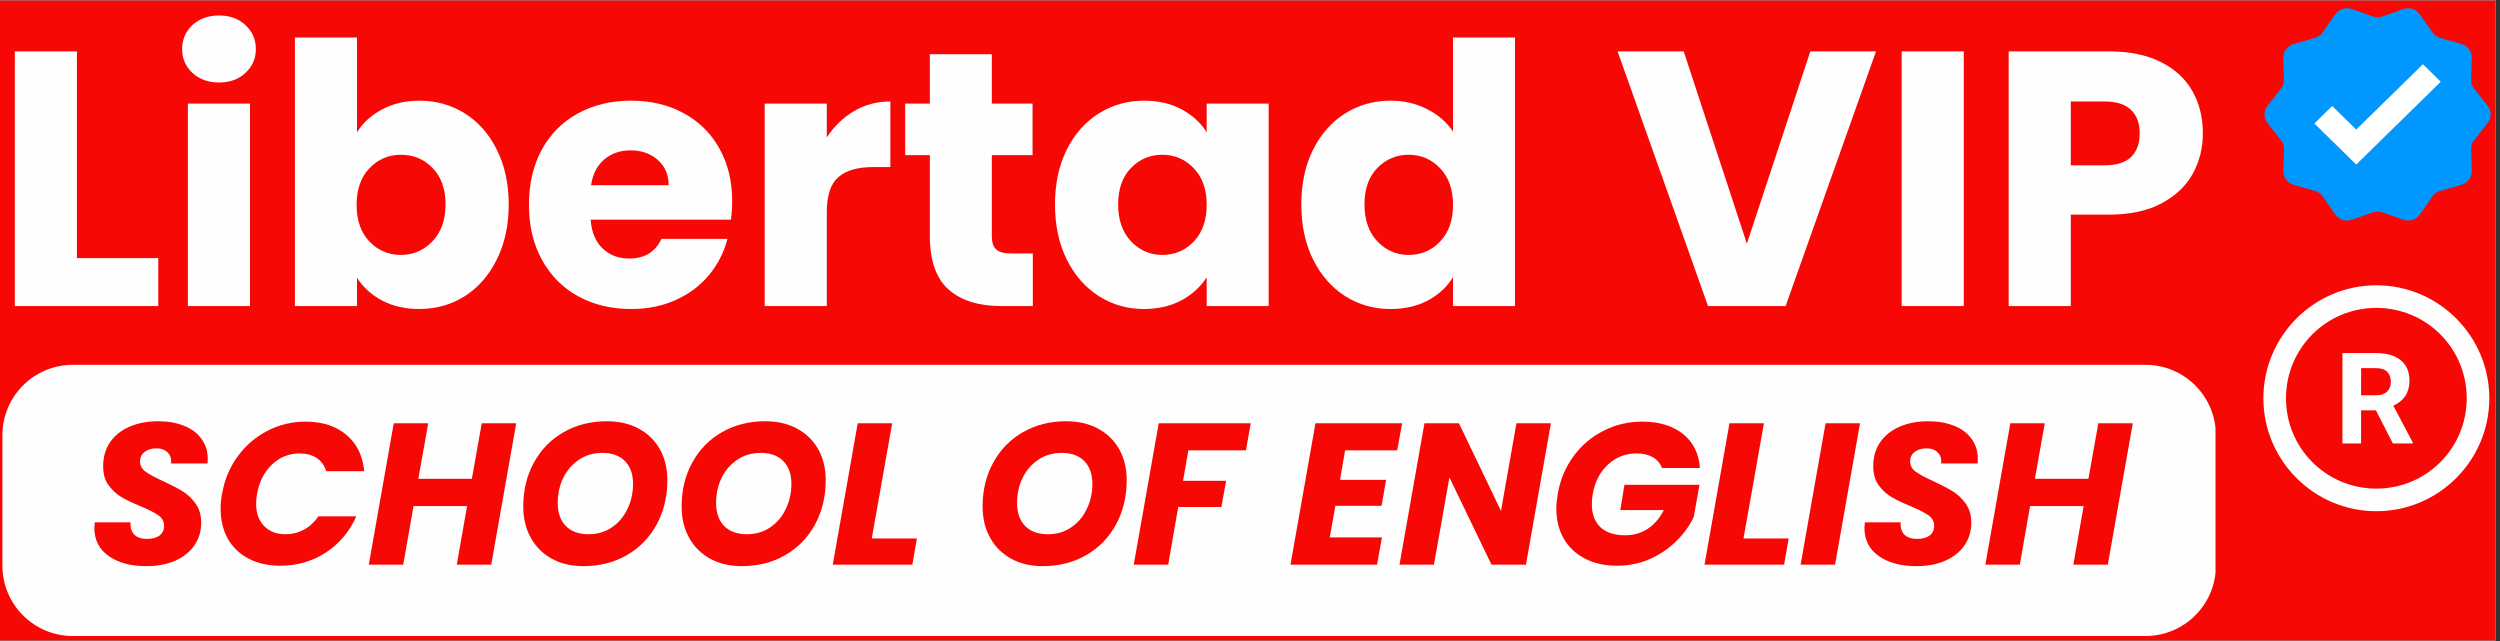 <svg xmlns="http://www.w3.org/2000/svg" xmlns:xlink="http://www.w3.org/1999/xlink" width="390" zoomAndPan="magnify" viewBox="0 0 292.5 75" height="100" preserveAspectRatio="xMidYMid meet" version="1.0"><rect x="0" y="0" width="292.5" height="75" fill="#333333" stroke="none"/><defs><g/><clipPath id="9a9270f445"><path d="M 0 0.062 L 292 0.062 L 292 74.934 L 0 74.934 Z M 0 0.062 " clip-rule="nonzero"/></clipPath><clipPath id="080a8ea845"><path d="M 0.281 42.684 L 259.34 42.684 L 259.34 74.414 L 0.281 74.414 Z M 0.281 42.684 " clip-rule="nonzero"/></clipPath><clipPath id="b94d04cf0e"><path d="M 8.516 42.684 L 251.02 42.684 C 255.57 42.684 259.258 46.371 259.258 50.918 L 259.258 66.18 C 259.258 70.727 255.57 74.414 251.02 74.414 L 8.516 74.414 C 3.969 74.414 0.281 70.727 0.281 66.18 L 0.281 50.918 C 0.281 46.371 3.969 42.684 8.516 42.684 Z M 8.516 42.684 " clip-rule="nonzero"/></clipPath><clipPath id="b8033b85ef"><path d="M 264.816 0.809 L 291.531 0.809 L 291.531 25.953 L 264.816 25.953 Z M 264.816 0.809 " clip-rule="nonzero"/></clipPath><clipPath id="e063e443b7"><path d="M 264.816 33.379 L 291.531 33.379 L 291.531 60 L 264.816 60 Z M 264.816 33.379 " clip-rule="nonzero"/></clipPath></defs><g clip-path="url(#9a9270f445)"><path fill="#ffffff" d="M 0 0.062 L 292 0.062 L 292 74.938 L 0 74.938 Z M 0 0.062 " fill-opacity="1" fill-rule="nonzero"/><path fill="#f70804" d="M 0 0.062 L 292 0.062 L 292 74.938 L 0 74.938 Z M 0 0.062 " fill-opacity="1" fill-rule="nonzero"/></g><g fill="#fefefe" fill-opacity="1"><g transform="translate(-0.89, 35.81)"><g><path d="M 9.891 -5.609 L 19.406 -5.609 L 19.406 0 L 2.625 0 L 2.625 -29.797 L 9.891 -29.797 Z M 9.891 -5.609 "/></g></g></g><g fill="#fefefe" fill-opacity="1"><g transform="translate(19.357, 35.81)"><g><path d="M 6.281 -26.156 C 5.008 -26.156 3.969 -26.531 3.156 -27.281 C 2.352 -28.031 1.953 -28.957 1.953 -30.062 C 1.953 -31.188 2.352 -32.125 3.156 -32.875 C 3.969 -33.625 5.008 -34 6.281 -34 C 7.531 -34 8.555 -33.625 9.359 -32.875 C 10.172 -32.125 10.578 -31.188 10.578 -30.062 C 10.578 -28.957 10.172 -28.031 9.359 -27.281 C 8.555 -26.531 7.531 -26.156 6.281 -26.156 Z M 9.891 -23.688 L 9.891 0 L 2.625 0 L 2.625 -23.688 Z M 9.891 -23.688 "/></g></g></g><g fill="#fefefe" fill-opacity="1"><g transform="translate(31.878, 35.81)"><g><path d="M 9.891 -20.328 C 10.566 -21.43 11.539 -22.32 12.812 -23 C 14.094 -23.688 15.551 -24.031 17.188 -24.031 C 19.145 -24.031 20.914 -23.535 22.5 -22.547 C 24.082 -21.555 25.332 -20.141 26.25 -18.297 C 27.176 -16.453 27.641 -14.316 27.641 -11.891 C 27.641 -9.453 27.176 -7.305 26.25 -5.453 C 25.332 -3.598 24.082 -2.164 22.5 -1.156 C 20.914 -0.156 19.145 0.344 17.188 0.344 C 15.52 0.344 14.062 0.008 12.812 -0.656 C 11.57 -1.32 10.598 -2.207 9.891 -3.312 L 9.891 0 L 2.625 0 L 2.625 -31.422 L 9.891 -31.422 Z M 20.25 -11.891 C 20.25 -13.703 19.742 -15.125 18.734 -16.156 C 17.734 -17.188 16.5 -17.703 15.031 -17.703 C 13.582 -17.703 12.352 -17.176 11.344 -16.125 C 10.344 -15.082 9.844 -13.656 9.844 -11.844 C 9.844 -10.031 10.344 -8.598 11.344 -7.547 C 12.352 -6.504 13.582 -5.984 15.031 -5.984 C 16.469 -5.984 17.695 -6.516 18.719 -7.578 C 19.738 -8.641 20.25 -10.078 20.25 -11.891 Z M 20.25 -11.891 "/></g></g></g><g fill="#fefefe" fill-opacity="1"><g transform="translate(60.699, 35.81)"><g><path d="M 24.969 -12.219 C 24.969 -11.539 24.922 -10.836 24.828 -10.109 L 8.406 -10.109 C 8.52 -8.629 8.992 -7.5 9.828 -6.719 C 10.66 -5.945 11.688 -5.562 12.906 -5.562 C 14.719 -5.562 15.977 -6.328 16.688 -7.859 L 24.406 -7.859 C 24.008 -6.297 23.297 -4.891 22.266 -3.641 C 21.234 -2.398 19.938 -1.426 18.375 -0.719 C 16.82 -0.008 15.082 0.344 13.156 0.344 C 10.832 0.344 8.766 -0.148 6.953 -1.141 C 5.148 -2.129 3.738 -3.547 2.719 -5.391 C 1.695 -7.234 1.188 -9.383 1.188 -11.844 C 1.188 -14.301 1.688 -16.453 2.688 -18.297 C 3.695 -20.141 5.109 -21.555 6.922 -22.547 C 8.734 -23.535 10.812 -24.031 13.156 -24.031 C 15.445 -24.031 17.484 -23.547 19.266 -22.578 C 21.055 -21.617 22.453 -20.25 23.453 -18.469 C 24.461 -16.688 24.969 -14.602 24.969 -12.219 Z M 17.531 -14.141 C 17.531 -15.379 17.102 -16.367 16.25 -17.109 C 15.406 -17.848 14.348 -18.219 13.078 -18.219 C 11.859 -18.219 10.832 -17.863 10 -17.156 C 9.164 -16.445 8.648 -15.441 8.453 -14.141 Z M 17.531 -14.141 "/></g></g></g><g fill="#fefefe" fill-opacity="1"><g transform="translate(86.845, 35.81)"><g><path d="M 9.891 -19.734 C 10.742 -21.035 11.805 -22.062 13.078 -22.812 C 14.348 -23.562 15.766 -23.938 17.328 -23.938 L 17.328 -16.266 L 15.328 -16.266 C 13.516 -16.266 12.156 -15.875 11.25 -15.094 C 10.344 -14.312 9.891 -12.945 9.891 -11 L 9.891 0 L 2.625 0 L 2.625 -23.688 L 9.891 -23.688 Z M 9.891 -19.734 "/></g></g></g><g fill="#fefefe" fill-opacity="1"><g transform="translate(105.012, 35.81)"><g><path d="M 15.828 -6.156 L 15.828 0 L 12.141 0 C 9.504 0 7.453 -0.641 5.984 -1.922 C 4.516 -3.211 3.781 -5.316 3.781 -8.234 L 3.781 -17.656 L 0.891 -17.656 L 0.891 -23.688 L 3.781 -23.688 L 3.781 -29.469 L 11.031 -29.469 L 11.031 -23.688 L 15.797 -23.688 L 15.797 -17.656 L 11.031 -17.656 L 11.031 -8.156 C 11.031 -7.445 11.203 -6.938 11.547 -6.625 C 11.891 -6.312 12.457 -6.156 13.25 -6.156 Z M 15.828 -6.156 "/></g></g></g><g fill="#fefefe" fill-opacity="1"><g transform="translate(122.245, 35.81)"><g><path d="M 1.188 -11.891 C 1.188 -14.316 1.645 -16.453 2.562 -18.297 C 3.488 -20.141 4.742 -21.555 6.328 -22.547 C 7.91 -23.535 9.676 -24.031 11.625 -24.031 C 13.301 -24.031 14.77 -23.688 16.031 -23 C 17.289 -22.32 18.258 -21.43 18.938 -20.328 L 18.938 -23.688 L 26.188 -23.688 L 26.188 0 L 18.938 0 L 18.938 -3.359 C 18.227 -2.254 17.242 -1.359 15.984 -0.672 C 14.723 0.004 13.258 0.344 11.594 0.344 C 9.664 0.344 7.91 -0.156 6.328 -1.156 C 4.742 -2.164 3.488 -3.598 2.562 -5.453 C 1.645 -7.305 1.188 -9.453 1.188 -11.891 Z M 18.938 -11.844 C 18.938 -13.656 18.43 -15.082 17.422 -16.125 C 16.422 -17.176 15.195 -17.703 13.75 -17.703 C 12.312 -17.703 11.086 -17.188 10.078 -16.156 C 9.078 -15.125 8.578 -13.703 8.578 -11.891 C 8.578 -10.078 9.078 -8.641 10.078 -7.578 C 11.086 -6.516 12.312 -5.984 13.75 -5.984 C 15.195 -5.984 16.422 -6.504 17.422 -7.547 C 18.43 -8.598 18.938 -10.031 18.938 -11.844 Z M 18.938 -11.844 "/></g></g></g><g fill="#fefefe" fill-opacity="1"><g transform="translate(151.066, 35.81)"><g><path d="M 1.188 -11.891 C 1.188 -14.316 1.645 -16.453 2.562 -18.297 C 3.488 -20.141 4.742 -21.555 6.328 -22.547 C 7.91 -23.535 9.676 -24.031 11.625 -24.031 C 13.188 -24.031 14.609 -23.703 15.891 -23.047 C 17.18 -22.398 18.195 -21.523 18.938 -20.422 L 18.938 -31.422 L 26.188 -31.422 L 26.188 0 L 18.938 0 L 18.938 -3.391 C 18.258 -2.266 17.289 -1.359 16.031 -0.672 C 14.77 0.004 13.301 0.344 11.625 0.344 C 9.676 0.344 7.91 -0.156 6.328 -1.156 C 4.742 -2.164 3.488 -3.598 2.562 -5.453 C 1.645 -7.305 1.188 -9.453 1.188 -11.891 Z M 18.938 -11.844 C 18.938 -13.656 18.43 -15.082 17.422 -16.125 C 16.422 -17.176 15.195 -17.703 13.75 -17.703 C 12.312 -17.703 11.086 -17.188 10.078 -16.156 C 9.078 -15.125 8.578 -13.703 8.578 -11.891 C 8.578 -10.078 9.078 -8.641 10.078 -7.578 C 11.086 -6.516 12.312 -5.984 13.75 -5.984 C 15.195 -5.984 16.422 -6.504 17.422 -7.547 C 18.43 -8.598 18.938 -10.031 18.938 -11.844 Z M 18.938 -11.844 "/></g></g></g><g fill="#fefefe" fill-opacity="1"><g transform="translate(179.886, 35.81)"><g/></g></g><g fill="#fefefe" fill-opacity="1"><g transform="translate(188.885, 35.81)"><g><path d="M 30.609 -29.797 L 20.031 0 L 10.953 0 L 0.375 -29.797 L 8.109 -29.797 L 15.5 -7.297 L 22.922 -29.797 Z M 30.609 -29.797 "/></g></g></g><g fill="#fefefe" fill-opacity="1"><g transform="translate(219.87, 35.81)"><g><path d="M 9.891 -29.797 L 9.891 0 L 2.625 0 L 2.625 -29.797 Z M 9.891 -29.797 "/></g></g></g><g fill="#fefefe" fill-opacity="1"><g transform="translate(232.391, 35.81)"><g><path d="M 25.344 -20.203 C 25.344 -18.484 24.945 -16.906 24.156 -15.469 C 23.363 -14.039 22.145 -12.891 20.5 -12.016 C 18.863 -11.141 16.828 -10.703 14.391 -10.703 L 9.891 -10.703 L 9.891 0 L 2.625 0 L 2.625 -29.797 L 14.391 -29.797 C 16.766 -29.797 18.77 -29.383 20.406 -28.562 C 22.051 -27.75 23.285 -26.617 24.109 -25.172 C 24.93 -23.734 25.344 -22.078 25.344 -20.203 Z M 13.844 -16.469 C 15.227 -16.469 16.258 -16.789 16.938 -17.438 C 17.613 -18.094 17.953 -19.016 17.953 -20.203 C 17.953 -21.391 17.613 -22.305 16.938 -22.953 C 16.258 -23.609 15.227 -23.938 13.844 -23.938 L 9.891 -23.938 L 9.891 -16.469 Z M 13.844 -16.469 "/></g></g></g><g clip-path="url(#080a8ea845)"><g clip-path="url(#b94d04cf0e)"><path fill="#fefefe" d="M 0.281 42.684 L 259.215 42.684 L 259.215 74.414 L 0.281 74.414 Z M 0.281 42.684 " fill-opacity="1" fill-rule="nonzero"/></g></g><g clip-path="url(#b8033b85ef)"><path fill="#0097ff" d="M 278.73 1.918 L 281.195 1.059 C 281.902 0.812 282.695 1.062 283.117 1.672 L 284.598 3.789 C 284.812 4.098 285.133 4.324 285.496 4.43 L 288.008 5.156 C 288.73 5.363 289.219 6.02 289.199 6.758 L 289.125 9.324 C 289.113 9.699 289.234 10.062 289.469 10.359 L 291.066 12.395 C 291.523 12.977 291.523 13.793 291.066 14.375 L 289.469 16.41 C 289.234 16.707 289.113 17.07 289.125 17.445 L 289.199 20.012 C 289.219 20.75 288.73 21.406 288.008 21.617 L 285.496 22.34 C 285.133 22.445 284.812 22.672 284.598 22.98 L 283.117 25.098 C 282.695 25.707 281.902 25.957 281.195 25.711 L 278.73 24.852 C 278.371 24.727 277.977 24.727 277.617 24.852 L 275.152 25.711 C 274.441 25.957 273.652 25.707 273.227 25.098 L 271.75 22.98 C 271.531 22.672 271.215 22.445 270.848 22.34 L 268.34 21.617 C 267.617 21.406 267.129 20.75 267.148 20.012 L 267.223 17.445 C 267.23 17.07 267.109 16.707 266.879 16.41 L 265.281 14.375 C 264.824 13.793 264.824 12.977 265.281 12.395 L 266.879 10.359 C 267.109 10.062 267.23 9.699 267.223 9.324 L 267.148 6.758 C 267.129 6.02 267.617 5.363 268.34 5.156 L 270.848 4.43 C 271.215 4.324 271.531 4.098 271.75 3.789 L 273.227 1.672 C 273.652 1.062 274.441 0.812 275.152 1.059 L 277.617 1.918 C 277.977 2.043 278.371 2.043 278.73 1.918 " fill-opacity="1" fill-rule="nonzero"/></g><path fill="#ffffff" d="M 285.566 9.562 L 283.48 7.516 L 275.68 15.16 L 272.867 12.402 L 270.781 14.449 L 272.777 16.406 L 275.68 19.254 L 278.582 16.406 L 285.566 9.562 " fill-opacity="1" fill-rule="nonzero"/><g clip-path="url(#e063e443b7)"><path fill="#fefefe" d="M 278.031 33.379 C 270.75 33.379 264.816 39.312 264.816 46.598 C 264.816 53.879 270.75 59.812 278.031 59.812 C 285.316 59.812 291.25 53.879 291.25 46.598 C 291.25 39.312 285.316 33.379 278.031 33.379 Z M 278.031 36.023 C 283.887 36.023 288.605 40.742 288.605 46.598 C 288.605 52.453 283.887 57.168 278.031 57.168 C 272.176 57.168 267.461 52.453 267.461 46.598 C 267.461 40.742 272.176 36.023 278.031 36.023 Z M 274.066 41.309 L 274.066 51.883 L 276.246 51.883 L 276.246 48.012 L 277.984 48.012 L 279.965 51.883 L 282.301 51.883 L 282.301 51.781 L 280.016 47.461 C 280.305 47.332 280.566 47.176 280.801 46.996 C 281.031 46.816 281.23 46.605 281.395 46.367 C 281.562 46.129 281.684 45.855 281.773 45.547 C 281.859 45.238 281.906 44.895 281.906 44.504 C 281.906 43.98 281.816 43.52 281.637 43.125 C 281.457 42.727 281.199 42.395 280.867 42.129 C 280.531 41.859 280.121 41.656 279.637 41.516 C 279.152 41.379 278.605 41.309 277.996 41.309 Z M 276.25 43.074 L 278 43.074 C 278.586 43.074 279.02 43.215 279.301 43.5 C 279.586 43.785 279.727 44.18 279.727 44.68 C 279.727 44.914 279.691 45.129 279.617 45.32 C 279.543 45.512 279.434 45.676 279.293 45.812 C 279.148 45.953 278.969 46.059 278.754 46.133 C 278.539 46.211 278.289 46.246 278.004 46.246 L 276.25 46.246 Z M 276.25 43.074 " fill-opacity="1" fill-rule="nonzero"/></g><g fill="#f70804" fill-opacity="1"><g transform="translate(10.259, 66.066)"><g><path d="M 6.844 0.172 C 5.051 0.172 3.594 -0.219 2.469 -1 C 1.344 -1.781 0.781 -2.883 0.781 -4.312 C 0.781 -4.457 0.797 -4.672 0.828 -4.953 L 5.016 -4.953 C 4.973 -4.359 5.113 -3.883 5.438 -3.531 C 5.77 -3.188 6.273 -3.016 6.953 -3.016 C 7.566 -3.016 8.051 -3.145 8.406 -3.406 C 8.758 -3.676 8.938 -4.055 8.938 -4.547 C 8.938 -5.055 8.711 -5.469 8.266 -5.781 C 7.816 -6.094 7.117 -6.445 6.172 -6.844 C 5.266 -7.219 4.523 -7.57 3.953 -7.906 C 3.379 -8.25 2.879 -8.707 2.453 -9.281 C 2.023 -9.863 1.812 -10.598 1.812 -11.484 C 1.801 -12.566 2.066 -13.508 2.609 -14.312 C 3.16 -15.113 3.922 -15.723 4.891 -16.141 C 5.867 -16.566 6.988 -16.781 8.25 -16.781 C 9.383 -16.781 10.391 -16.602 11.266 -16.25 C 12.148 -15.906 12.832 -15.395 13.312 -14.719 C 13.801 -14.051 14.047 -13.266 14.047 -12.359 C 14.047 -12.117 14.039 -11.945 14.031 -11.844 L 9.734 -11.844 C 9.754 -11.906 9.766 -12 9.766 -12.125 C 9.766 -12.562 9.609 -12.914 9.297 -13.188 C 8.992 -13.469 8.578 -13.609 8.047 -13.609 C 7.473 -13.609 7.008 -13.469 6.656 -13.188 C 6.301 -12.914 6.125 -12.547 6.125 -12.078 C 6.125 -11.598 6.344 -11.195 6.781 -10.875 C 7.227 -10.551 7.914 -10.18 8.844 -9.766 C 9.77 -9.336 10.523 -8.941 11.109 -8.578 C 11.703 -8.223 12.211 -7.738 12.641 -7.125 C 13.066 -6.52 13.281 -5.781 13.281 -4.906 C 13.281 -3.926 13.02 -3.051 12.5 -2.281 C 11.977 -1.508 11.227 -0.906 10.25 -0.469 C 9.281 -0.039 8.145 0.172 6.844 0.172 Z M 6.844 0.172 "/></g></g></g><g fill="#f70804" fill-opacity="1"><g transform="translate(24.921, 66.066)"><g><path d="M 1.062 -8.297 C 1.344 -9.93 1.953 -11.391 2.891 -12.672 C 3.828 -13.953 4.984 -14.945 6.359 -15.656 C 7.742 -16.375 9.238 -16.734 10.844 -16.734 C 12.812 -16.734 14.406 -16.211 15.625 -15.172 C 16.844 -14.141 17.531 -12.727 17.688 -10.938 L 13.25 -10.938 C 13.039 -11.613 12.664 -12.129 12.125 -12.484 C 11.582 -12.836 10.922 -13.016 10.141 -13.016 C 8.898 -13.016 7.82 -12.582 6.906 -11.719 C 6 -10.863 5.414 -9.723 5.156 -8.297 C 5.082 -7.859 5.047 -7.473 5.047 -7.141 C 5.047 -6.047 5.352 -5.176 5.969 -4.531 C 6.582 -3.883 7.422 -3.562 8.484 -3.562 C 9.254 -3.562 9.973 -3.738 10.641 -4.094 C 11.305 -4.457 11.867 -4.977 12.328 -5.656 L 16.766 -5.656 C 15.973 -3.863 14.785 -2.453 13.203 -1.422 C 11.617 -0.391 9.844 0.125 7.875 0.125 C 6.457 0.125 5.223 -0.148 4.172 -0.703 C 3.117 -1.254 2.305 -2.031 1.734 -3.031 C 1.172 -4.039 0.891 -5.219 0.891 -6.562 C 0.891 -7.156 0.945 -7.734 1.062 -8.297 Z M 1.062 -8.297 "/></g></g></g><g fill="#f70804" fill-opacity="1"><g transform="translate(42.882, 66.066)"><g><path d="M 17.516 -16.547 L 14.594 0 L 10.562 0 L 11.766 -6.859 L 5.5 -6.859 L 4.297 0 L 0.266 0 L 3.188 -16.547 L 7.219 -16.547 L 6.062 -10.047 L 12.328 -10.047 L 13.484 -16.547 Z M 17.516 -16.547 "/></g></g></g><g fill="#f70804" fill-opacity="1"><g transform="translate(60.113, 66.066)"><g><path d="M 8.141 0.172 C 6.734 0.172 5.5 -0.117 4.438 -0.703 C 3.383 -1.285 2.566 -2.102 1.984 -3.156 C 1.398 -4.207 1.109 -5.422 1.109 -6.797 C 1.109 -8.723 1.523 -10.441 2.359 -11.953 C 3.191 -13.473 4.348 -14.656 5.828 -15.5 C 7.316 -16.352 9.004 -16.781 10.891 -16.781 C 12.305 -16.781 13.547 -16.492 14.609 -15.922 C 15.68 -15.348 16.508 -14.539 17.094 -13.5 C 17.676 -12.457 17.969 -11.258 17.969 -9.906 C 17.969 -7.969 17.551 -6.234 16.719 -4.703 C 15.883 -3.172 14.719 -1.973 13.219 -1.109 C 11.727 -0.254 10.035 0.172 8.141 0.172 Z M 8.75 -3.562 C 9.781 -3.562 10.688 -3.828 11.469 -4.359 C 12.258 -4.891 12.867 -5.609 13.297 -6.516 C 13.734 -7.422 13.953 -8.398 13.953 -9.453 C 13.953 -10.586 13.641 -11.473 13.016 -12.109 C 12.391 -12.754 11.508 -13.078 10.375 -13.078 C 9.332 -13.078 8.414 -12.812 7.625 -12.281 C 6.832 -11.75 6.219 -11.035 5.781 -10.141 C 5.352 -9.254 5.141 -8.281 5.141 -7.219 C 5.141 -6.082 5.453 -5.188 6.078 -4.531 C 6.711 -3.883 7.602 -3.562 8.75 -3.562 Z M 8.75 -3.562 "/></g></g></g><g fill="#f70804" fill-opacity="1"><g transform="translate(78.64, 66.066)"><g><path d="M 8.141 0.172 C 6.734 0.172 5.5 -0.117 4.438 -0.703 C 3.383 -1.285 2.566 -2.102 1.984 -3.156 C 1.398 -4.207 1.109 -5.422 1.109 -6.797 C 1.109 -8.723 1.523 -10.441 2.359 -11.953 C 3.191 -13.473 4.348 -14.656 5.828 -15.5 C 7.316 -16.352 9.004 -16.781 10.891 -16.781 C 12.305 -16.781 13.547 -16.492 14.609 -15.922 C 15.68 -15.348 16.508 -14.539 17.094 -13.5 C 17.676 -12.457 17.969 -11.258 17.969 -9.906 C 17.969 -7.969 17.551 -6.234 16.719 -4.703 C 15.883 -3.172 14.719 -1.973 13.219 -1.109 C 11.727 -0.254 10.035 0.172 8.141 0.172 Z M 8.75 -3.562 C 9.781 -3.562 10.688 -3.828 11.469 -4.359 C 12.258 -4.891 12.867 -5.609 13.297 -6.516 C 13.734 -7.422 13.953 -8.398 13.953 -9.453 C 13.953 -10.586 13.641 -11.473 13.016 -12.109 C 12.391 -12.754 11.508 -13.078 10.375 -13.078 C 9.332 -13.078 8.414 -12.812 7.625 -12.281 C 6.832 -11.75 6.219 -11.035 5.781 -10.141 C 5.352 -9.254 5.141 -8.281 5.141 -7.219 C 5.141 -6.082 5.453 -5.188 6.078 -4.531 C 6.711 -3.883 7.602 -3.562 8.75 -3.562 Z M 8.75 -3.562 "/></g></g></g><g fill="#f70804" fill-opacity="1"><g transform="translate(97.167, 66.066)"><g><path d="M 4.828 -3.062 L 10.109 -3.062 L 9.578 0 L 0.266 0 L 3.188 -16.547 L 7.219 -16.547 Z M 4.828 -3.062 "/></g></g></g><g fill="#f70804" fill-opacity="1"><g transform="translate(108.411, 66.066)"><g/></g></g><g fill="#f70804" fill-opacity="1"><g transform="translate(113.856, 66.066)"><g><path d="M 8.141 0.172 C 6.734 0.172 5.5 -0.117 4.438 -0.703 C 3.383 -1.285 2.566 -2.102 1.984 -3.156 C 1.398 -4.207 1.109 -5.422 1.109 -6.797 C 1.109 -8.723 1.523 -10.441 2.359 -11.953 C 3.191 -13.473 4.348 -14.656 5.828 -15.5 C 7.316 -16.352 9.004 -16.781 10.891 -16.781 C 12.305 -16.781 13.547 -16.492 14.609 -15.922 C 15.68 -15.348 16.508 -14.539 17.094 -13.5 C 17.676 -12.457 17.969 -11.258 17.969 -9.906 C 17.969 -7.969 17.551 -6.234 16.719 -4.703 C 15.883 -3.172 14.719 -1.973 13.219 -1.109 C 11.727 -0.254 10.035 0.172 8.141 0.172 Z M 8.75 -3.562 C 9.781 -3.562 10.688 -3.828 11.469 -4.359 C 12.258 -4.891 12.867 -5.609 13.297 -6.516 C 13.734 -7.422 13.953 -8.398 13.953 -9.453 C 13.953 -10.586 13.641 -11.473 13.016 -12.109 C 12.391 -12.754 11.508 -13.078 10.375 -13.078 C 9.332 -13.078 8.414 -12.812 7.625 -12.281 C 6.832 -11.75 6.219 -11.035 5.781 -10.141 C 5.352 -9.254 5.141 -8.281 5.141 -7.219 C 5.141 -6.082 5.453 -5.188 6.078 -4.531 C 6.711 -3.883 7.602 -3.562 8.75 -3.562 Z M 8.75 -3.562 "/></g></g></g><g fill="#f70804" fill-opacity="1"><g transform="translate(132.383, 66.066)"><g><path d="M 13.953 -16.547 L 13.391 -13.375 L 6.656 -13.375 L 6.031 -9.812 L 11.078 -9.812 L 10.516 -6.75 L 5.469 -6.75 L 4.297 0 L 0.266 0 L 3.188 -16.547 Z M 13.953 -16.547 "/></g></g></g><g fill="#f70804" fill-opacity="1"><g transform="translate(145.277, 66.066)"><g/></g></g><g fill="#f70804" fill-opacity="1"><g transform="translate(150.722, 66.066)"><g><path d="M 6.656 -13.375 L 6.062 -9.922 L 11.453 -9.922 L 10.922 -6.891 L 5.516 -6.891 L 4.859 -3.188 L 10.969 -3.188 L 10.391 0 L 0.266 0 L 3.188 -16.547 L 13.328 -16.547 L 12.75 -13.375 Z M 6.656 -13.375 "/></g></g></g><g fill="#f70804" fill-opacity="1"><g transform="translate(163.474, 66.066)"><g><path d="M 15.062 0 L 11.031 0 L 6.109 -10.203 L 4.297 0 L 0.266 0 L 3.188 -16.547 L 7.219 -16.547 L 12.141 -6.297 L 13.953 -16.547 L 17.984 -16.547 Z M 15.062 0 "/></g></g></g><g fill="#f70804" fill-opacity="1"><g transform="translate(181.2, 66.066)"><g><path d="M 1.062 -8.297 C 1.344 -9.93 1.953 -11.391 2.891 -12.672 C 3.828 -13.953 4.992 -14.945 6.391 -15.656 C 7.785 -16.375 9.301 -16.734 10.938 -16.734 C 12.914 -16.734 14.504 -16.254 15.703 -15.297 C 16.91 -14.336 17.57 -13.008 17.688 -11.312 L 13.25 -11.312 C 13.039 -11.863 12.68 -12.285 12.172 -12.578 C 11.66 -12.867 11.035 -13.016 10.297 -13.016 C 8.992 -13.016 7.875 -12.582 6.938 -11.719 C 6.008 -10.863 5.414 -9.723 5.156 -8.297 C 5.082 -7.828 5.047 -7.422 5.047 -7.078 C 5.047 -5.91 5.383 -5.008 6.062 -4.375 C 6.738 -3.75 7.695 -3.438 8.938 -3.438 C 9.938 -3.438 10.82 -3.691 11.594 -4.203 C 12.363 -4.711 12.988 -5.441 13.469 -6.391 L 8.375 -6.391 L 8.859 -9.344 L 17.641 -9.344 L 16.969 -5.594 C 16.5 -4.582 15.828 -3.645 14.953 -2.781 C 14.086 -1.914 13.055 -1.211 11.859 -0.672 C 10.66 -0.141 9.375 0.125 8 0.125 C 6.562 0.125 5.301 -0.156 4.219 -0.719 C 3.145 -1.281 2.32 -2.062 1.75 -3.062 C 1.176 -4.07 0.891 -5.242 0.891 -6.578 C 0.891 -7.035 0.945 -7.609 1.062 -8.297 Z M 1.062 -8.297 "/></g></g></g><g fill="#f70804" fill-opacity="1"><g transform="translate(199.162, 66.066)"><g><path d="M 4.828 -3.062 L 10.109 -3.062 L 9.578 0 L 0.266 0 L 3.188 -16.547 L 7.219 -16.547 Z M 4.828 -3.062 "/></g></g></g><g fill="#f70804" fill-opacity="1"><g transform="translate(210.405, 66.066)"><g><path d="M 7.219 -16.547 L 4.297 0 L 0.266 0 L 3.188 -16.547 Z M 7.219 -16.547 "/></g></g></g><g fill="#f70804" fill-opacity="1"><g transform="translate(217.359, 66.066)"><g><path d="M 6.844 0.172 C 5.051 0.172 3.594 -0.219 2.469 -1 C 1.344 -1.781 0.781 -2.883 0.781 -4.312 C 0.781 -4.457 0.797 -4.672 0.828 -4.953 L 5.016 -4.953 C 4.973 -4.359 5.113 -3.883 5.438 -3.531 C 5.77 -3.188 6.273 -3.016 6.953 -3.016 C 7.566 -3.016 8.051 -3.145 8.406 -3.406 C 8.758 -3.676 8.938 -4.055 8.938 -4.547 C 8.938 -5.055 8.711 -5.469 8.266 -5.781 C 7.816 -6.094 7.117 -6.445 6.172 -6.844 C 5.266 -7.219 4.523 -7.57 3.953 -7.906 C 3.379 -8.25 2.879 -8.707 2.453 -9.281 C 2.023 -9.863 1.812 -10.598 1.812 -11.484 C 1.801 -12.566 2.066 -13.508 2.609 -14.312 C 3.16 -15.113 3.922 -15.723 4.891 -16.141 C 5.867 -16.566 6.988 -16.781 8.25 -16.781 C 9.383 -16.781 10.391 -16.602 11.266 -16.25 C 12.148 -15.906 12.832 -15.395 13.312 -14.719 C 13.801 -14.051 14.047 -13.266 14.047 -12.359 C 14.047 -12.117 14.039 -11.945 14.031 -11.844 L 9.734 -11.844 C 9.754 -11.906 9.766 -12 9.766 -12.125 C 9.766 -12.562 9.609 -12.914 9.297 -13.188 C 8.992 -13.469 8.578 -13.609 8.047 -13.609 C 7.473 -13.609 7.008 -13.469 6.656 -13.188 C 6.301 -12.914 6.125 -12.547 6.125 -12.078 C 6.125 -11.598 6.344 -11.195 6.781 -10.875 C 7.227 -10.551 7.914 -10.18 8.844 -9.766 C 9.77 -9.336 10.523 -8.941 11.109 -8.578 C 11.703 -8.223 12.211 -7.738 12.641 -7.125 C 13.066 -6.52 13.281 -5.781 13.281 -4.906 C 13.281 -3.926 13.02 -3.051 12.5 -2.281 C 11.977 -1.508 11.227 -0.906 10.25 -0.469 C 9.281 -0.039 8.145 0.172 6.844 0.172 Z M 6.844 0.172 "/></g></g></g><g fill="#f70804" fill-opacity="1"><g transform="translate(232.02, 66.066)"><g><path d="M 17.516 -16.547 L 14.594 0 L 10.562 0 L 11.766 -6.859 L 5.5 -6.859 L 4.297 0 L 0.266 0 L 3.188 -16.547 L 7.219 -16.547 L 6.062 -10.047 L 12.328 -10.047 L 13.484 -16.547 Z M 17.516 -16.547 "/></g></g></g></svg>